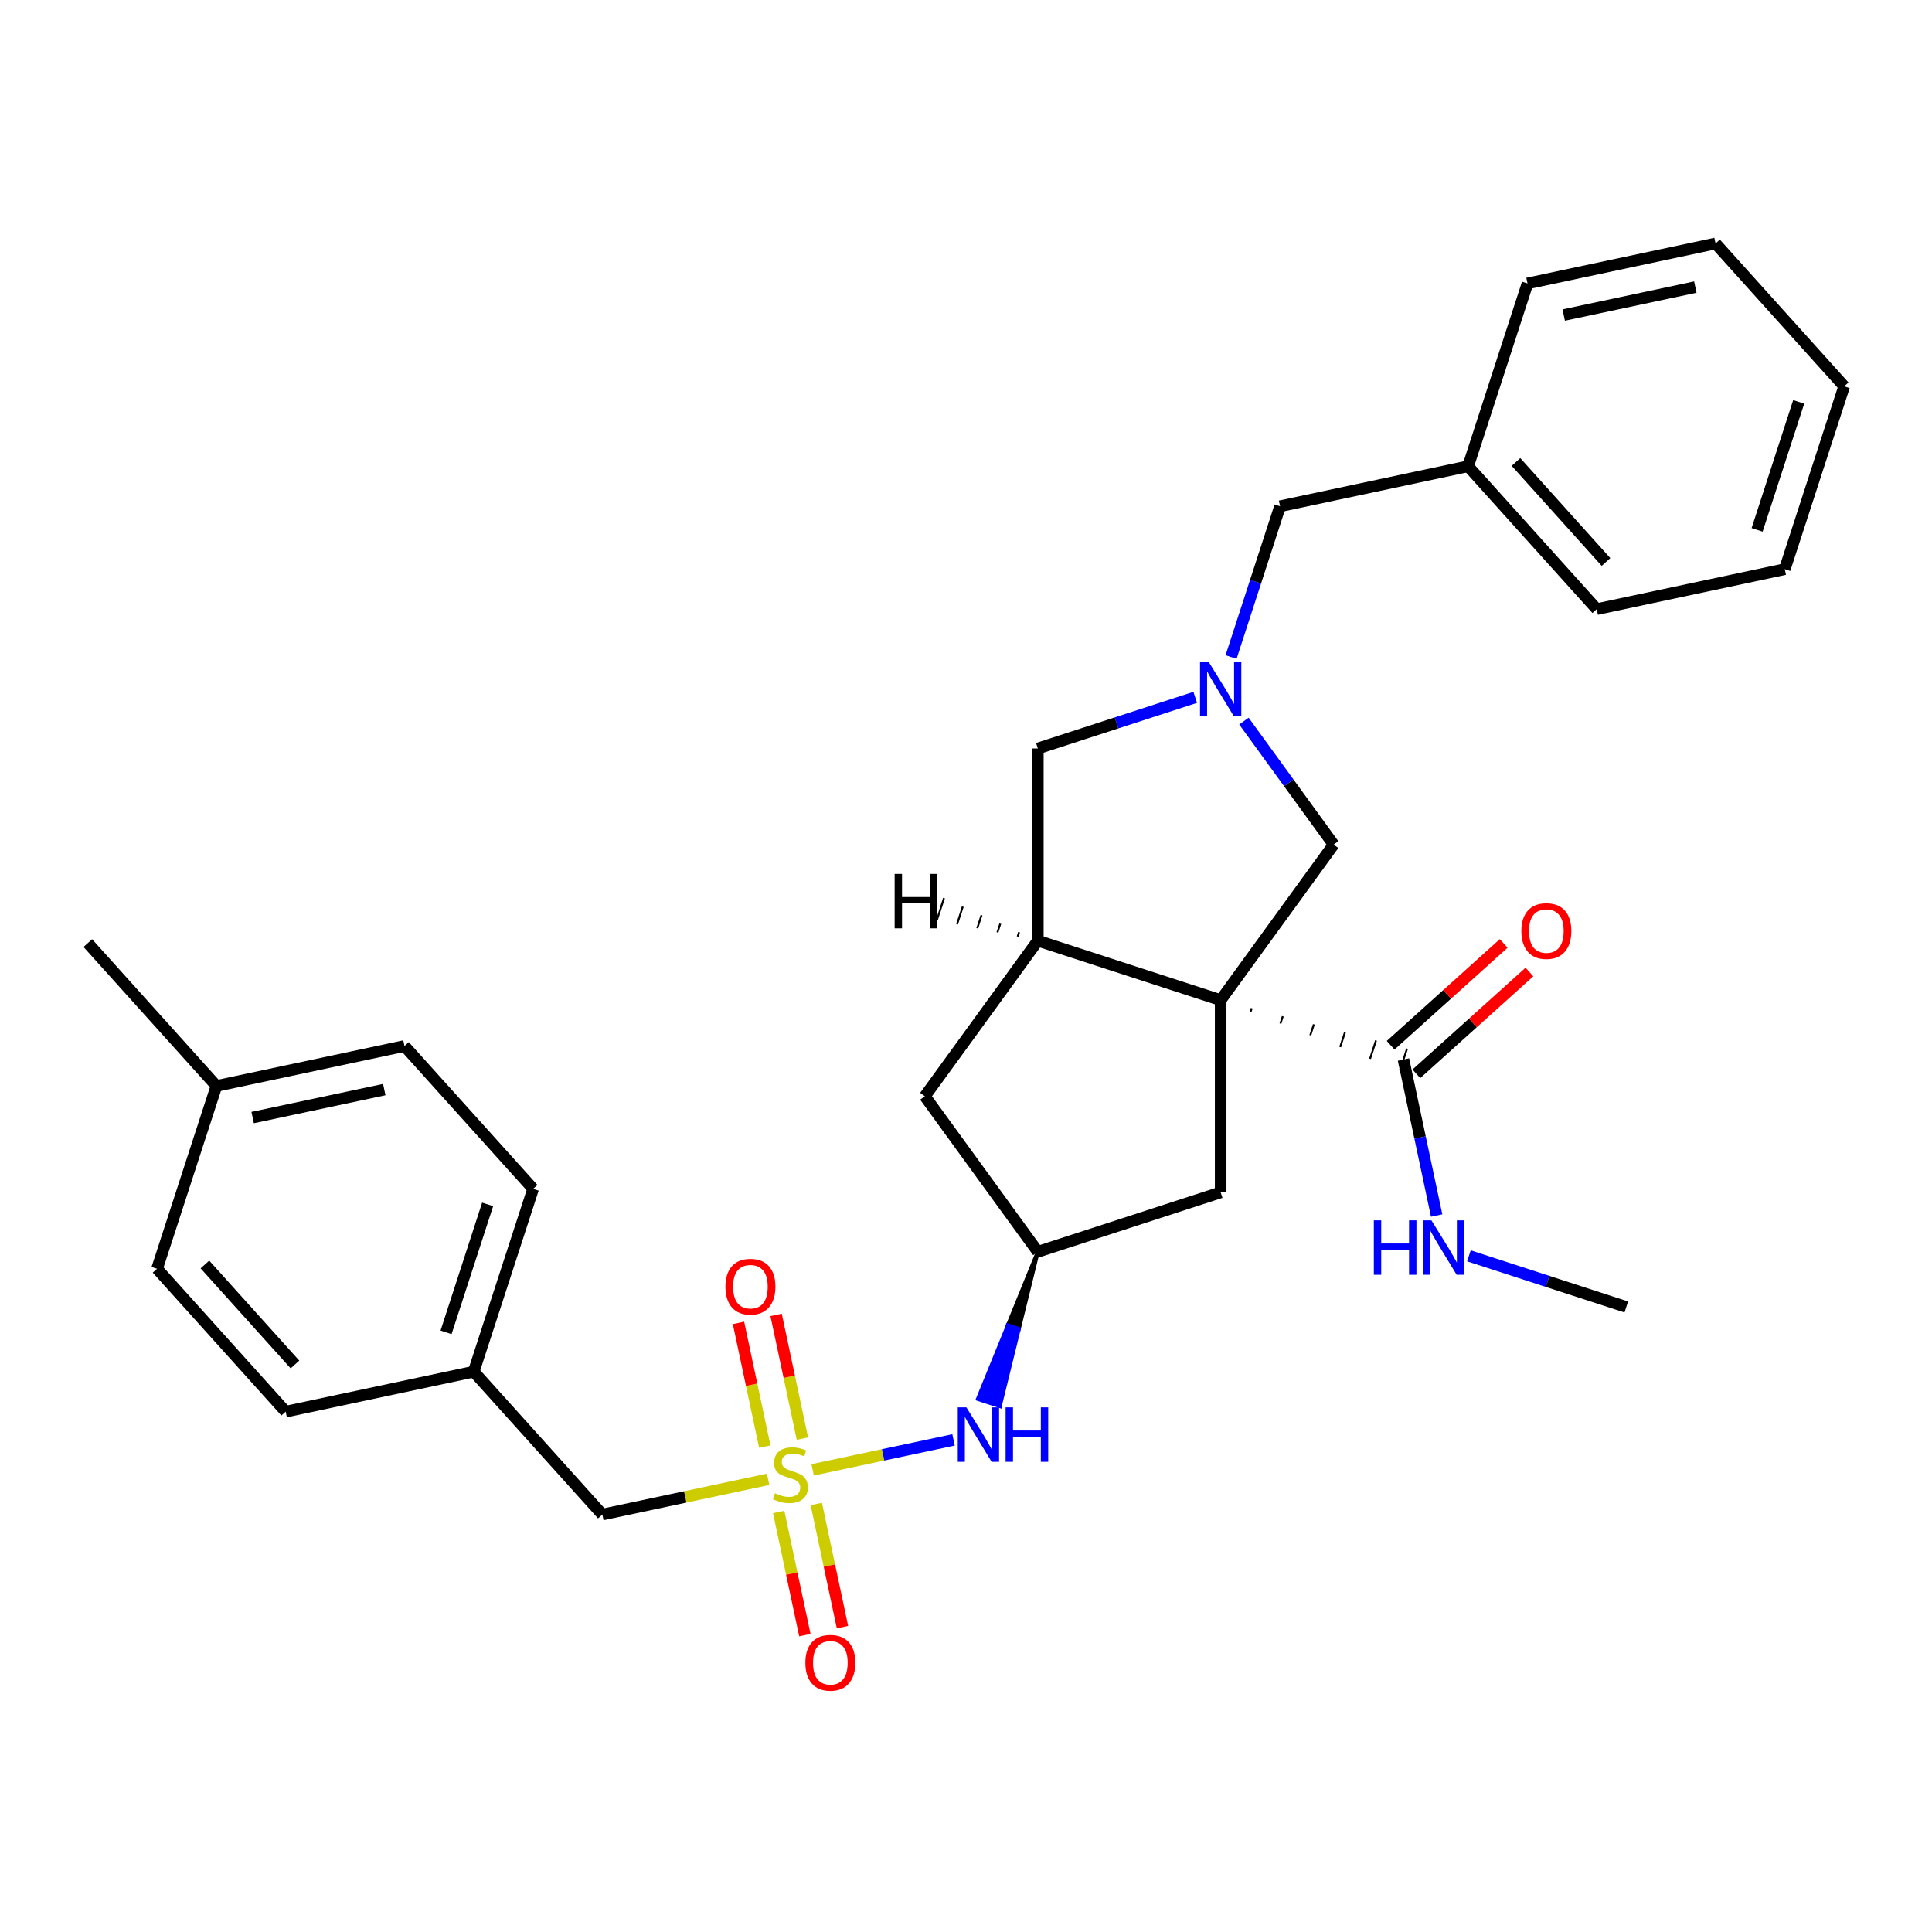 <?xml version='1.0' encoding='iso-8859-1'?>
<svg version='1.1' baseProfile='full'
              xmlns='http://www.w3.org/2000/svg'
                      xmlns:rdkit='http://www.rdkit.org/xml'
                      xmlns:xlink='http://www.w3.org/1999/xlink'
                  xml:space='preserve'
width='1000px' height='1000px' viewBox='0 0 1000 1000'>
<!-- END OF HEADER -->
<rect style='opacity:1.0;fill:#FFFFFF;stroke:none' width='1000' height='1000' x='0' y='0'> </rect>
<path class='bond-1' d='M 631.813,517.661 L 537.18,486.913' style='fill:none;fill-rule:evenodd;stroke:#000000;stroke-width:6px;stroke-linecap:butt;stroke-linejoin:miter;stroke-opacity:1' />
<path class='bond-3' d='M 647.277,523.732 L 647.892,521.839' style='fill:none;fill-rule:evenodd;stroke:#000000;stroke-width:1.0px;stroke-linecap:butt;stroke-linejoin:miter;stroke-opacity:1' />
<path class='bond-3' d='M 662.742,529.803 L 663.972,526.018' style='fill:none;fill-rule:evenodd;stroke:#000000;stroke-width:1.0px;stroke-linecap:butt;stroke-linejoin:miter;stroke-opacity:1' />
<path class='bond-3' d='M 678.207,535.874 L 680.051,530.196' style='fill:none;fill-rule:evenodd;stroke:#000000;stroke-width:1.0px;stroke-linecap:butt;stroke-linejoin:miter;stroke-opacity:1' />
<path class='bond-3' d='M 693.671,541.945 L 696.131,534.374' style='fill:none;fill-rule:evenodd;stroke:#000000;stroke-width:1.0px;stroke-linecap:butt;stroke-linejoin:miter;stroke-opacity:1' />
<path class='bond-3' d='M 709.136,548.016 L 712.211,538.553' style='fill:none;fill-rule:evenodd;stroke:#000000;stroke-width:1.0px;stroke-linecap:butt;stroke-linejoin:miter;stroke-opacity:1' />
<path class='bond-3' d='M 724.6,554.087 L 728.29,542.731' style='fill:none;fill-rule:evenodd;stroke:#000000;stroke-width:1.0px;stroke-linecap:butt;stroke-linejoin:miter;stroke-opacity:1' />
<path class='bond-4' d='M 631.813,517.661 L 690.299,437.162' style='fill:none;fill-rule:evenodd;stroke:#000000;stroke-width:6px;stroke-linecap:butt;stroke-linejoin:miter;stroke-opacity:1' />
<path class='bond-6' d='M 631.813,517.661 L 631.813,617.164' style='fill:none;fill-rule:evenodd;stroke:#000000;stroke-width:6px;stroke-linecap:butt;stroke-linejoin:miter;stroke-opacity:1' />
<path class='bond-0' d='M 420.626,760.783 L 457.089,753.032' style='fill:none;fill-rule:evenodd;stroke:#CCCC00;stroke-width:6px;stroke-linecap:butt;stroke-linejoin:miter;stroke-opacity:1' />
<path class='bond-0' d='M 457.089,753.032 L 493.552,745.282' style='fill:none;fill-rule:evenodd;stroke:#0000FF;stroke-width:6px;stroke-linecap:butt;stroke-linejoin:miter;stroke-opacity:1' />
<path class='bond-9' d='M 415.322,744.626 L 408.516,712.606' style='fill:none;fill-rule:evenodd;stroke:#CCCC00;stroke-width:6px;stroke-linecap:butt;stroke-linejoin:miter;stroke-opacity:1' />
<path class='bond-9' d='M 408.516,712.606 L 401.71,680.586' style='fill:none;fill-rule:evenodd;stroke:#FF0000;stroke-width:6px;stroke-linecap:butt;stroke-linejoin:miter;stroke-opacity:1' />
<path class='bond-9' d='M 395.856,748.763 L 389.05,716.744' style='fill:none;fill-rule:evenodd;stroke:#CCCC00;stroke-width:6px;stroke-linecap:butt;stroke-linejoin:miter;stroke-opacity:1' />
<path class='bond-9' d='M 389.05,716.744 L 382.244,684.724' style='fill:none;fill-rule:evenodd;stroke:#FF0000;stroke-width:6px;stroke-linecap:butt;stroke-linejoin:miter;stroke-opacity:1' />
<path class='bond-10' d='M 403.047,782.594 L 409.821,814.464' style='fill:none;fill-rule:evenodd;stroke:#CCCC00;stroke-width:6px;stroke-linecap:butt;stroke-linejoin:miter;stroke-opacity:1' />
<path class='bond-10' d='M 409.821,814.464 L 416.595,846.335' style='fill:none;fill-rule:evenodd;stroke:#FF0000;stroke-width:6px;stroke-linecap:butt;stroke-linejoin:miter;stroke-opacity:1' />
<path class='bond-10' d='M 422.512,778.457 L 429.287,810.327' style='fill:none;fill-rule:evenodd;stroke:#CCCC00;stroke-width:6px;stroke-linecap:butt;stroke-linejoin:miter;stroke-opacity:1' />
<path class='bond-10' d='M 429.287,810.327 L 436.061,842.197' style='fill:none;fill-rule:evenodd;stroke:#FF0000;stroke-width:6px;stroke-linecap:butt;stroke-linejoin:miter;stroke-opacity:1' />
<path class='bond-12' d='M 397.581,765.681 L 354.678,774.8' style='fill:none;fill-rule:evenodd;stroke:#CCCC00;stroke-width:6px;stroke-linecap:butt;stroke-linejoin:miter;stroke-opacity:1' />
<path class='bond-12' d='M 354.678,774.8 L 311.776,783.92' style='fill:none;fill-rule:evenodd;stroke:#000000;stroke-width:6px;stroke-linecap:butt;stroke-linejoin:miter;stroke-opacity:1' />
<path class='bond-7' d='M 537.18,486.913 L 537.18,387.41' style='fill:none;fill-rule:evenodd;stroke:#000000;stroke-width:6px;stroke-linecap:butt;stroke-linejoin:miter;stroke-opacity:1' />
<path class='bond-11' d='M 537.18,486.913 L 478.694,567.412' style='fill:none;fill-rule:evenodd;stroke:#000000;stroke-width:6px;stroke-linecap:butt;stroke-linejoin:miter;stroke-opacity:1' />
<path class='bond-34' d='M 527.468,482.502 L 526.73,484.773' style='fill:none;fill-rule:evenodd;stroke:#000000;stroke-width:1.0px;stroke-linecap:butt;stroke-linejoin:miter;stroke-opacity:1' />
<path class='bond-34' d='M 517.756,478.091 L 516.28,482.633' style='fill:none;fill-rule:evenodd;stroke:#000000;stroke-width:1.0px;stroke-linecap:butt;stroke-linejoin:miter;stroke-opacity:1' />
<path class='bond-34' d='M 508.044,473.68 L 505.83,480.493' style='fill:none;fill-rule:evenodd;stroke:#000000;stroke-width:1.0px;stroke-linecap:butt;stroke-linejoin:miter;stroke-opacity:1' />
<path class='bond-34' d='M 498.332,469.269 L 495.38,478.353' style='fill:none;fill-rule:evenodd;stroke:#000000;stroke-width:1.0px;stroke-linecap:butt;stroke-linejoin:miter;stroke-opacity:1' />
<path class='bond-34' d='M 488.62,464.857 L 484.93,476.213' style='fill:none;fill-rule:evenodd;stroke:#000000;stroke-width:1.0px;stroke-linecap:butt;stroke-linejoin:miter;stroke-opacity:1' />
<path class='bond-2' d='M 643.857,373.239 L 667.078,405.201' style='fill:none;fill-rule:evenodd;stroke:#0000FF;stroke-width:6px;stroke-linecap:butt;stroke-linejoin:miter;stroke-opacity:1' />
<path class='bond-2' d='M 667.078,405.201 L 690.299,437.162' style='fill:none;fill-rule:evenodd;stroke:#000000;stroke-width:6px;stroke-linecap:butt;stroke-linejoin:miter;stroke-opacity:1' />
<path class='bond-14' d='M 637.199,340.085 L 649.88,301.057' style='fill:none;fill-rule:evenodd;stroke:#0000FF;stroke-width:6px;stroke-linecap:butt;stroke-linejoin:miter;stroke-opacity:1' />
<path class='bond-14' d='M 649.88,301.057 L 662.561,262.03' style='fill:none;fill-rule:evenodd;stroke:#000000;stroke-width:6px;stroke-linecap:butt;stroke-linejoin:miter;stroke-opacity:1' />
<path class='bond-31' d='M 618.639,360.943 L 577.909,374.177' style='fill:none;fill-rule:evenodd;stroke:#0000FF;stroke-width:6px;stroke-linecap:butt;stroke-linejoin:miter;stroke-opacity:1' />
<path class='bond-31' d='M 577.909,374.177 L 537.18,387.41' style='fill:none;fill-rule:evenodd;stroke:#000000;stroke-width:6px;stroke-linecap:butt;stroke-linejoin:miter;stroke-opacity:1' />
<path class='bond-13' d='M 733.103,555.803 L 762.364,529.457' style='fill:none;fill-rule:evenodd;stroke:#000000;stroke-width:6px;stroke-linecap:butt;stroke-linejoin:miter;stroke-opacity:1' />
<path class='bond-13' d='M 762.364,529.457 L 791.625,503.11' style='fill:none;fill-rule:evenodd;stroke:#FF0000;stroke-width:6px;stroke-linecap:butt;stroke-linejoin:miter;stroke-opacity:1' />
<path class='bond-13' d='M 719.787,541.014 L 749.048,514.668' style='fill:none;fill-rule:evenodd;stroke:#000000;stroke-width:6px;stroke-linecap:butt;stroke-linejoin:miter;stroke-opacity:1' />
<path class='bond-13' d='M 749.048,514.668 L 778.309,488.321' style='fill:none;fill-rule:evenodd;stroke:#FF0000;stroke-width:6px;stroke-linecap:butt;stroke-linejoin:miter;stroke-opacity:1' />
<path class='bond-15' d='M 726.445,548.409 L 735.027,588.785' style='fill:none;fill-rule:evenodd;stroke:#000000;stroke-width:6px;stroke-linecap:butt;stroke-linejoin:miter;stroke-opacity:1' />
<path class='bond-15' d='M 735.027,588.785 L 743.609,629.16' style='fill:none;fill-rule:evenodd;stroke:#0000FF;stroke-width:6px;stroke-linecap:butt;stroke-linejoin:miter;stroke-opacity:1' />
<path class='bond-5' d='M 537.18,647.912 L 521.66,686.017 L 527.338,687.862 Z' style='fill:#000000;fill-rule:evenodd;fill-opacity:1;stroke:#000000;stroke-width:2px;stroke-linecap:butt;stroke-linejoin:miter;stroke-opacity:1;' />
<path class='bond-5' d='M 521.66,686.017 L 517.496,727.812 L 506.14,724.122 Z' style='fill:#0000FF;fill-rule:evenodd;fill-opacity:1;stroke:#0000FF;stroke-width:2px;stroke-linecap:butt;stroke-linejoin:miter;stroke-opacity:1;' />
<path class='bond-5' d='M 521.66,686.017 L 527.338,687.862 L 517.496,727.812 Z' style='fill:#0000FF;fill-rule:evenodd;fill-opacity:1;stroke:#0000FF;stroke-width:2px;stroke-linecap:butt;stroke-linejoin:miter;stroke-opacity:1;' />
<path class='bond-8' d='M 631.813,617.164 L 537.18,647.912' style='fill:none;fill-rule:evenodd;stroke:#000000;stroke-width:6px;stroke-linecap:butt;stroke-linejoin:miter;stroke-opacity:1' />
<path class='bond-30' d='M 537.18,647.912 L 478.694,567.412' style='fill:none;fill-rule:evenodd;stroke:#000000;stroke-width:6px;stroke-linecap:butt;stroke-linejoin:miter;stroke-opacity:1' />
<path class='bond-16' d='M 311.776,783.92 L 245.195,709.975' style='fill:none;fill-rule:evenodd;stroke:#000000;stroke-width:6px;stroke-linecap:butt;stroke-linejoin:miter;stroke-opacity:1' />
<path class='bond-18' d='M 662.561,262.03 L 759.889,241.342' style='fill:none;fill-rule:evenodd;stroke:#000000;stroke-width:6px;stroke-linecap:butt;stroke-linejoin:miter;stroke-opacity:1' />
<path class='bond-23' d='M 760.307,650.018 L 801.036,663.252' style='fill:none;fill-rule:evenodd;stroke:#0000FF;stroke-width:6px;stroke-linecap:butt;stroke-linejoin:miter;stroke-opacity:1' />
<path class='bond-23' d='M 801.036,663.252 L 841.766,676.485' style='fill:none;fill-rule:evenodd;stroke:#000000;stroke-width:6px;stroke-linecap:butt;stroke-linejoin:miter;stroke-opacity:1' />
<path class='bond-19' d='M 245.195,709.975 L 147.867,730.663' style='fill:none;fill-rule:evenodd;stroke:#000000;stroke-width:6px;stroke-linecap:butt;stroke-linejoin:miter;stroke-opacity:1' />
<path class='bond-20' d='M 245.195,709.975 L 275.943,615.342' style='fill:none;fill-rule:evenodd;stroke:#000000;stroke-width:6px;stroke-linecap:butt;stroke-linejoin:miter;stroke-opacity:1' />
<path class='bond-20' d='M 230.881,689.63 L 252.405,623.388' style='fill:none;fill-rule:evenodd;stroke:#000000;stroke-width:6px;stroke-linecap:butt;stroke-linejoin:miter;stroke-opacity:1' />
<path class='bond-17' d='M 112.035,562.085 L 209.363,541.397' style='fill:none;fill-rule:evenodd;stroke:#000000;stroke-width:6px;stroke-linecap:butt;stroke-linejoin:miter;stroke-opacity:1' />
<path class='bond-17' d='M 130.772,578.448 L 198.901,563.966' style='fill:none;fill-rule:evenodd;stroke:#000000;stroke-width:6px;stroke-linecap:butt;stroke-linejoin:miter;stroke-opacity:1' />
<path class='bond-24' d='M 112.035,562.085 L 45.455,488.14' style='fill:none;fill-rule:evenodd;stroke:#000000;stroke-width:6px;stroke-linecap:butt;stroke-linejoin:miter;stroke-opacity:1' />
<path class='bond-33' d='M 112.035,562.085 L 81.287,656.718' style='fill:none;fill-rule:evenodd;stroke:#000000;stroke-width:6px;stroke-linecap:butt;stroke-linejoin:miter;stroke-opacity:1' />
<path class='bond-25' d='M 759.889,241.342 L 826.469,315.287' style='fill:none;fill-rule:evenodd;stroke:#000000;stroke-width:6px;stroke-linecap:butt;stroke-linejoin:miter;stroke-opacity:1' />
<path class='bond-25' d='M 784.665,239.118 L 831.271,290.879' style='fill:none;fill-rule:evenodd;stroke:#000000;stroke-width:6px;stroke-linecap:butt;stroke-linejoin:miter;stroke-opacity:1' />
<path class='bond-26' d='M 759.889,241.342 L 790.637,146.709' style='fill:none;fill-rule:evenodd;stroke:#000000;stroke-width:6px;stroke-linecap:butt;stroke-linejoin:miter;stroke-opacity:1' />
<path class='bond-21' d='M 147.867,730.663 L 81.287,656.718' style='fill:none;fill-rule:evenodd;stroke:#000000;stroke-width:6px;stroke-linecap:butt;stroke-linejoin:miter;stroke-opacity:1' />
<path class='bond-21' d='M 152.669,706.255 L 106.063,654.493' style='fill:none;fill-rule:evenodd;stroke:#000000;stroke-width:6px;stroke-linecap:butt;stroke-linejoin:miter;stroke-opacity:1' />
<path class='bond-22' d='M 275.943,615.342 L 209.363,541.397' style='fill:none;fill-rule:evenodd;stroke:#000000;stroke-width:6px;stroke-linecap:butt;stroke-linejoin:miter;stroke-opacity:1' />
<path class='bond-28' d='M 826.469,315.287 L 923.797,294.599' style='fill:none;fill-rule:evenodd;stroke:#000000;stroke-width:6px;stroke-linecap:butt;stroke-linejoin:miter;stroke-opacity:1' />
<path class='bond-27' d='M 790.637,146.709 L 887.965,126.022' style='fill:none;fill-rule:evenodd;stroke:#000000;stroke-width:6px;stroke-linecap:butt;stroke-linejoin:miter;stroke-opacity:1' />
<path class='bond-27' d='M 809.374,163.072 L 877.504,148.59' style='fill:none;fill-rule:evenodd;stroke:#000000;stroke-width:6px;stroke-linecap:butt;stroke-linejoin:miter;stroke-opacity:1' />
<path class='bond-29' d='M 887.965,126.022 L 954.545,199.966' style='fill:none;fill-rule:evenodd;stroke:#000000;stroke-width:6px;stroke-linecap:butt;stroke-linejoin:miter;stroke-opacity:1' />
<path class='bond-32' d='M 923.797,294.599 L 954.545,199.966' style='fill:none;fill-rule:evenodd;stroke:#000000;stroke-width:6px;stroke-linecap:butt;stroke-linejoin:miter;stroke-opacity:1' />
<path class='bond-32' d='M 909.483,274.255 L 931.007,208.012' style='fill:none;fill-rule:evenodd;stroke:#000000;stroke-width:6px;stroke-linecap:butt;stroke-linejoin:miter;stroke-opacity:1' />
<path  class='atom-1' d='M 401.144 772.904
Q 401.462 773.023, 402.775 773.58
Q 404.089 774.137, 405.522 774.496
Q 406.994 774.814, 408.427 774.814
Q 411.094 774.814, 412.646 773.54
Q 414.198 772.227, 414.198 769.958
Q 414.198 768.406, 413.402 767.451
Q 412.646 766.496, 411.452 765.978
Q 410.258 765.461, 408.268 764.864
Q 405.761 764.108, 404.248 763.391
Q 402.775 762.675, 401.701 761.162
Q 400.666 759.65, 400.666 757.103
Q 400.666 753.56, 403.054 751.371
Q 405.482 749.182, 410.258 749.182
Q 413.522 749.182, 417.223 750.734
L 416.308 753.799
Q 412.925 752.406, 410.377 752.406
Q 407.631 752.406, 406.119 753.56
Q 404.606 754.675, 404.646 756.625
Q 404.646 758.137, 405.402 759.053
Q 406.198 759.968, 407.313 760.486
Q 408.467 761.003, 410.377 761.6
Q 412.925 762.396, 414.437 763.192
Q 415.95 763.988, 417.024 765.62
Q 418.139 767.212, 418.139 769.958
Q 418.139 773.859, 415.512 775.968
Q 412.925 778.038, 408.586 778.038
Q 406.079 778.038, 404.168 777.481
Q 402.298 776.963, 400.069 776.048
L 401.144 772.904
' fill='#CCCC00'/>
<path  class='atom-3' d='M 625.584 342.573
L 634.818 357.498
Q 635.733 358.971, 637.206 361.637
Q 638.678 364.304, 638.758 364.463
L 638.758 342.573
L 642.499 342.573
L 642.499 370.752
L 638.639 370.752
L 628.728 354.433
Q 627.574 352.523, 626.34 350.334
Q 625.146 348.145, 624.788 347.468
L 624.788 370.752
L 621.126 370.752
L 621.126 342.573
L 625.584 342.573
' fill='#0000FF'/>
<path  class='atom-6' d='M 500.203 728.455
L 509.437 743.38
Q 510.352 744.853, 511.825 747.519
Q 513.298 750.186, 513.377 750.345
L 513.377 728.455
L 517.119 728.455
L 517.119 756.634
L 513.258 756.634
L 503.347 740.315
Q 502.193 738.405, 500.959 736.216
Q 499.765 734.027, 499.407 733.35
L 499.407 756.634
L 495.745 756.634
L 495.745 728.455
L 500.203 728.455
' fill='#0000FF'/>
<path  class='atom-6' d='M 520.502 728.455
L 524.323 728.455
L 524.323 740.435
L 538.731 740.435
L 538.731 728.455
L 542.552 728.455
L 542.552 756.634
L 538.731 756.634
L 538.731 743.619
L 524.323 743.619
L 524.323 756.634
L 520.502 756.634
L 520.502 728.455
' fill='#0000FF'/>
<path  class='atom-10' d='M 375.481 665.983
Q 375.481 659.217, 378.824 655.436
Q 382.167 651.655, 388.416 651.655
Q 394.665 651.655, 398.008 655.436
Q 401.351 659.217, 401.351 665.983
Q 401.351 672.829, 397.968 676.73
Q 394.585 680.59, 388.416 680.59
Q 382.207 680.59, 378.824 676.73
Q 375.481 672.869, 375.481 665.983
M 388.416 677.406
Q 392.715 677.406, 395.023 674.541
Q 397.371 671.635, 397.371 665.983
Q 397.371 660.451, 395.023 657.665
Q 392.715 654.839, 388.416 654.839
Q 384.118 654.839, 381.769 657.625
Q 379.461 660.411, 379.461 665.983
Q 379.461 671.675, 381.769 674.541
Q 384.118 677.406, 388.416 677.406
' fill='#FF0000'/>
<path  class='atom-11' d='M 416.856 860.64
Q 416.856 853.874, 420.2 850.093
Q 423.543 846.311, 429.792 846.311
Q 436.04 846.311, 439.384 850.093
Q 442.727 853.874, 442.727 860.64
Q 442.727 867.486, 439.344 871.386
Q 435.961 875.247, 429.792 875.247
Q 423.583 875.247, 420.2 871.386
Q 416.856 867.525, 416.856 860.64
M 429.792 872.063
Q 434.09 872.063, 436.399 869.197
Q 438.747 866.292, 438.747 860.64
Q 438.747 855.107, 436.399 852.321
Q 434.09 849.496, 429.792 849.496
Q 425.493 849.496, 423.145 852.282
Q 420.836 855.068, 420.836 860.64
Q 420.836 866.331, 423.145 869.197
Q 425.493 872.063, 429.792 872.063
' fill='#FF0000'/>
<path  class='atom-14' d='M 787.455 481.908
Q 787.455 475.142, 790.798 471.361
Q 794.141 467.58, 800.39 467.58
Q 806.639 467.58, 809.982 471.361
Q 813.326 475.142, 813.326 481.908
Q 813.326 488.754, 809.942 492.655
Q 806.559 496.515, 800.39 496.515
Q 794.181 496.515, 790.798 492.655
Q 787.455 488.794, 787.455 481.908
M 800.39 493.331
Q 804.689 493.331, 806.997 490.466
Q 809.345 487.56, 809.345 481.908
Q 809.345 476.376, 806.997 473.59
Q 804.689 470.764, 800.39 470.764
Q 796.092 470.764, 793.743 473.55
Q 791.435 476.336, 791.435 481.908
Q 791.435 487.6, 793.743 490.466
Q 796.092 493.331, 800.39 493.331
' fill='#FF0000'/>
<path  class='atom-16' d='M 711.093 631.648
L 714.914 631.648
L 714.914 643.628
L 729.322 643.628
L 729.322 631.648
L 733.143 631.648
L 733.143 659.827
L 729.322 659.827
L 729.322 646.812
L 714.914 646.812
L 714.914 659.827
L 711.093 659.827
L 711.093 631.648
' fill='#0000FF'/>
<path  class='atom-16' d='M 740.904 631.648
L 750.138 646.573
Q 751.053 648.046, 752.526 650.712
Q 753.999 653.379, 754.078 653.538
L 754.078 631.648
L 757.82 631.648
L 757.82 659.827
L 753.959 659.827
L 744.048 643.508
Q 742.894 641.598, 741.66 639.409
Q 740.466 637.22, 740.108 636.543
L 740.108 659.827
L 736.446 659.827
L 736.446 631.648
L 740.904 631.648
' fill='#0000FF'/>
<path  class='atom-31' d='M 463.067 452.325
L 466.888 452.325
L 466.888 464.305
L 481.296 464.305
L 481.296 452.325
L 485.117 452.325
L 485.117 480.504
L 481.296 480.504
L 481.296 467.489
L 466.888 467.489
L 466.888 480.504
L 463.067 480.504
L 463.067 452.325
' fill='#000000'/>
</svg>
